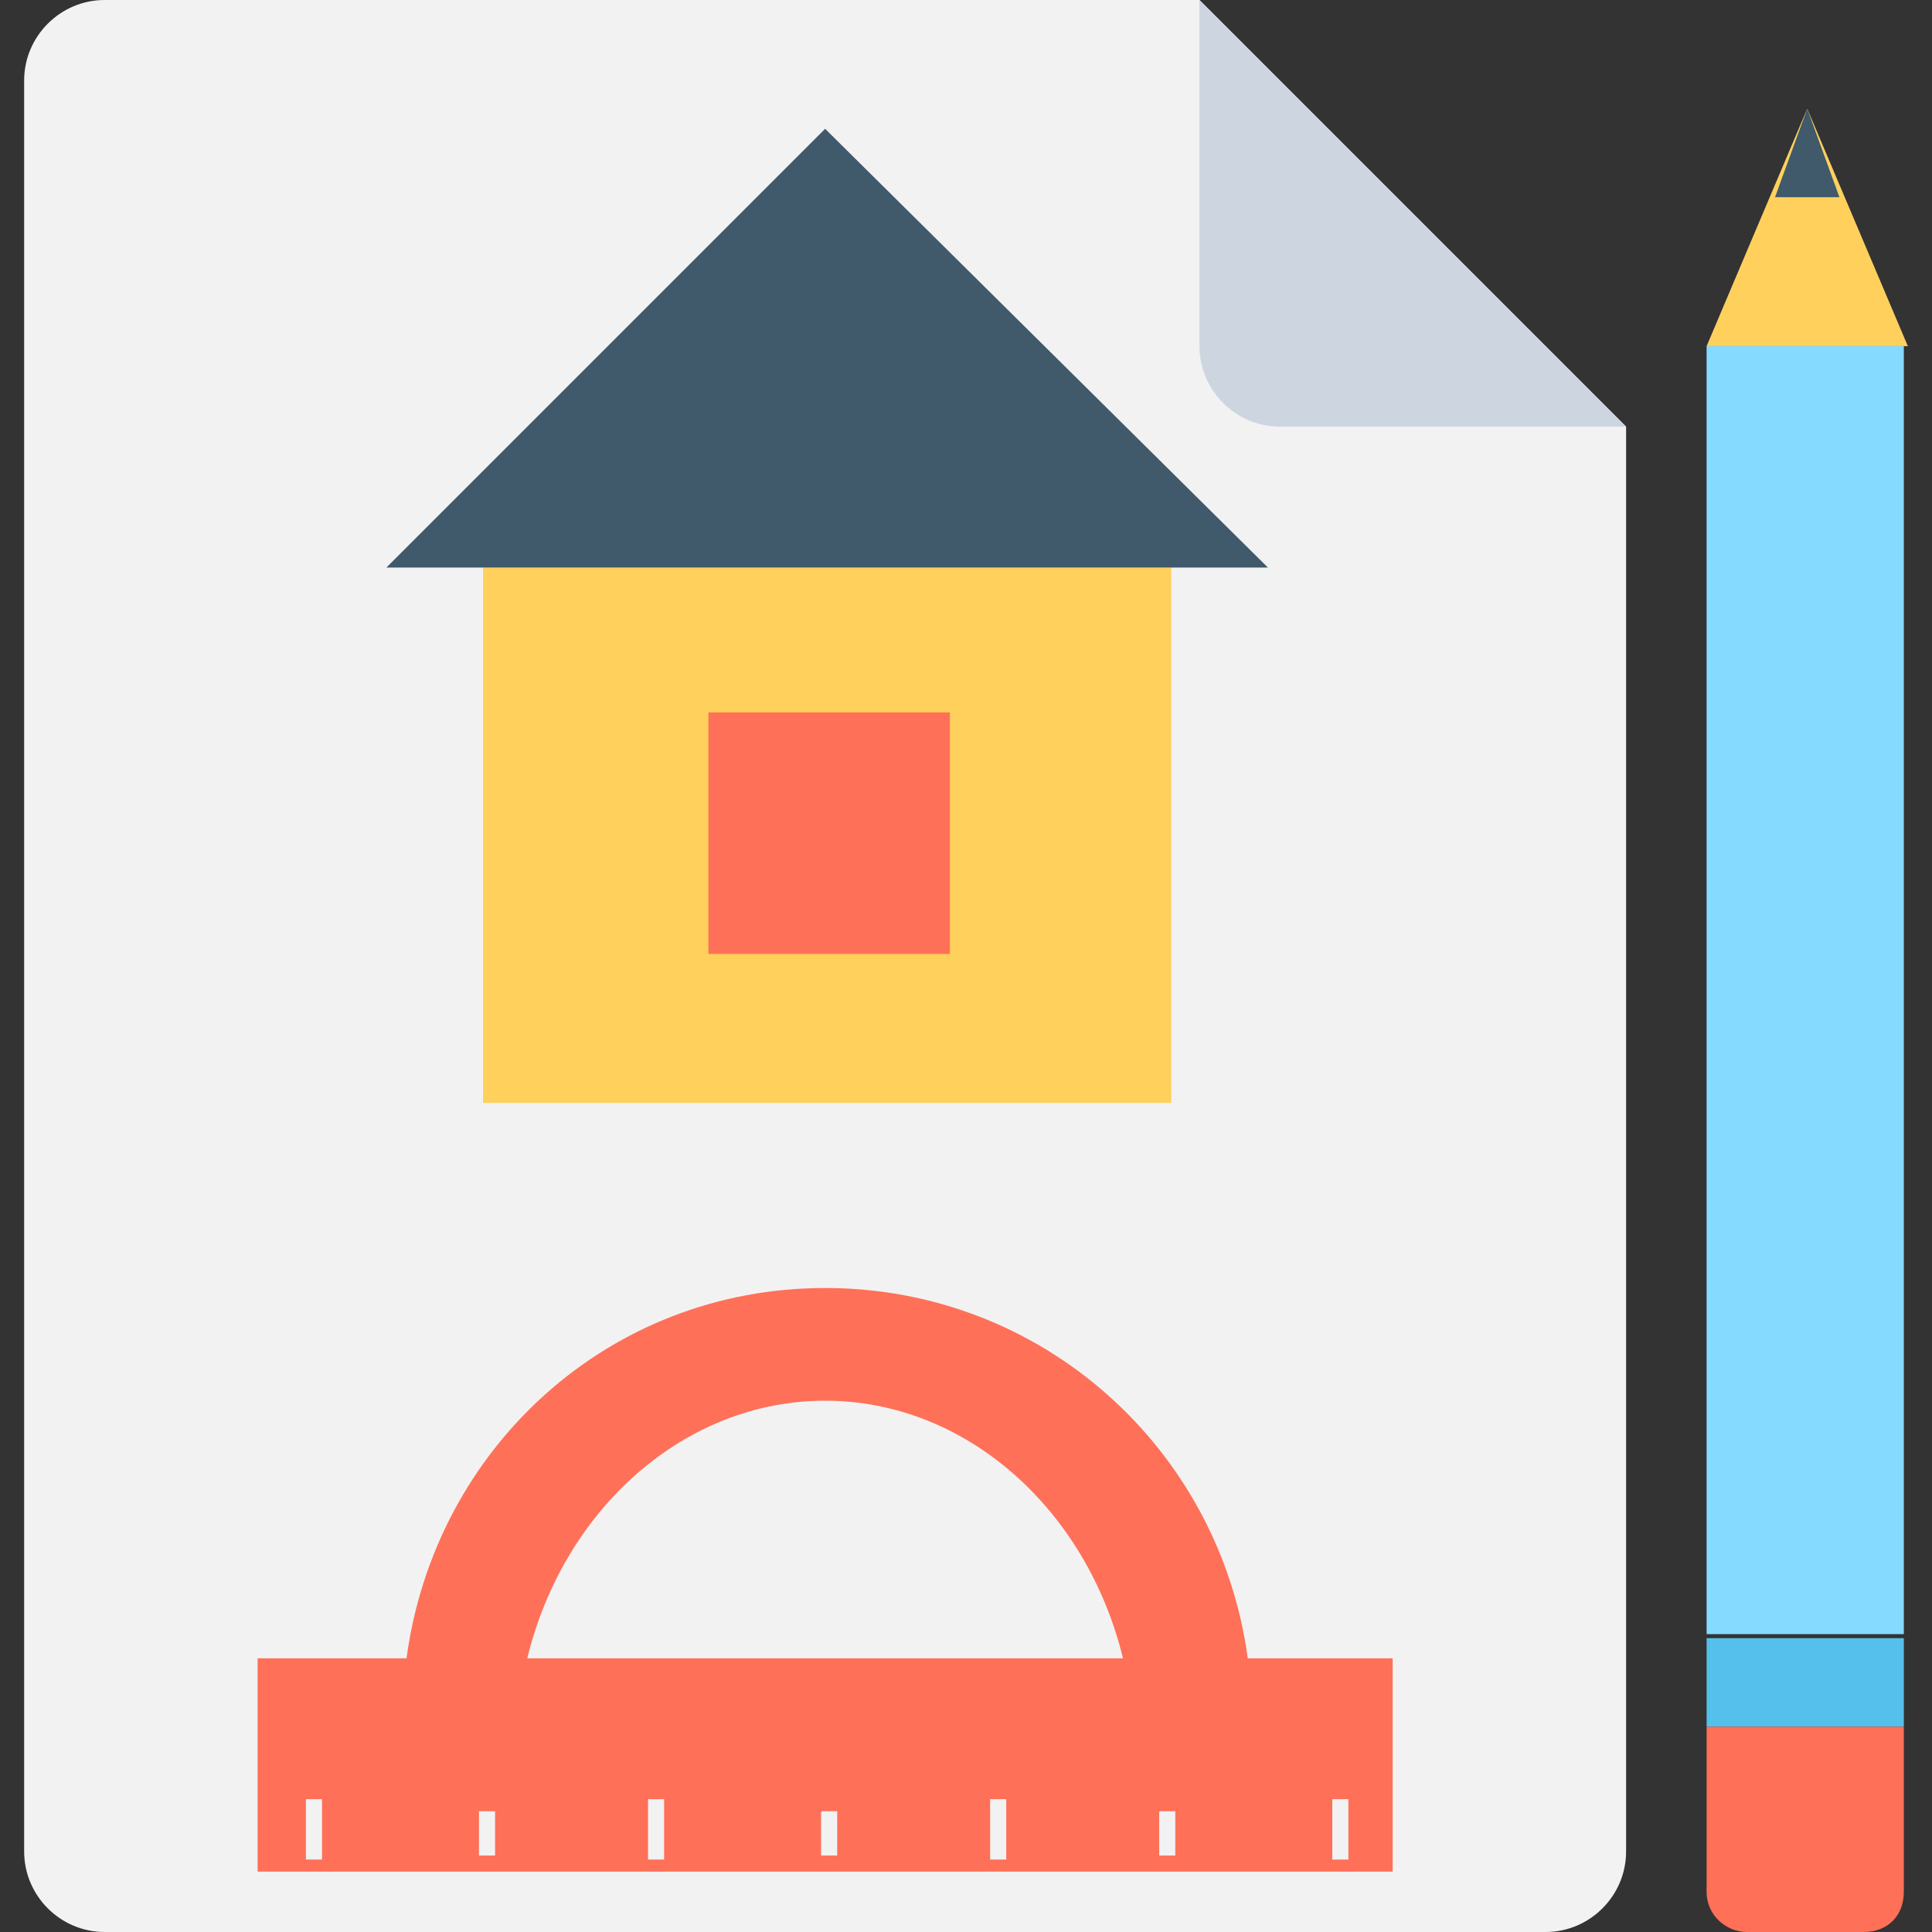 <?xml version="1.0" encoding="iso-8859-1"?>
<!-- Generator: Adobe Illustrator 19.0.0, SVG Export Plug-In . SVG Version: 6.00 Build 0)  -->
<svg version="1.1" id="Capa_1" xmlns="http://www.w3.org/2000/svg" xmlns:xlink="http://www.w3.org/1999/xlink" x="0px" y="0px"
	 viewBox="0 0 512 512" style="enable-background:new 0 0 512 512;" xml:space="preserve">
<rect x="0" y="0" width="512" height="512" fill="#333333" stroke="none"/>
<path style="fill:#F2F2F2;" d="M317.867,0H27.733C16,0,6.4,9.6,6.4,21.333v469.333C6.4,502.4,16,512,27.733,512H409.6
	c11.733,0,21.333-9.6,21.333-21.333v-377.6L317.867,0z"/>
<path style="fill:#CDD6E0;" d="M339.2,113.067h91.733L317.867,0v91.733C317.867,103.467,327.467,113.067,339.2,113.067z"/>
<rect x="452.267" y="91.733" style="fill:#84DBFF;" width="52.267" height="341.333"/>
<rect x="452.267" y="434.133" style="fill:#54C0EB;" width="52.267" height="23.467"/>
<path style="fill:#FF7058;" d="M452.267,501.333V457.6h52.267v43.733c0,6.4-4.267,10.667-10.667,10.667h-30.933
	C457.6,512,452.267,507.733,452.267,501.333z"/>
<polygon style="fill:#FFD15C;" points="478.933,28.8 452.267,91.733 505.6,91.733 "/>
<polygon style="fill:#40596B;" points="470.4,52.267 487.467,52.267 478.933,28.8 "/>
<path style="fill:#FF7058;" d="M330.667,439.467c-7.467-55.467-54.4-98.133-112-98.133S115.2,384,107.733,439.467H68.267V496h300.8
	v-56.533H330.667z M139.733,439.467c9.6-39.467,41.6-68.267,78.933-68.267S288,400,297.6,439.467H139.733z"/>
<g>
	<rect x="81.067" y="476.8" style="fill:#F2F2F2;" width="4.267" height="16"/>
	<rect x="126.933" y="480" style="fill:#F2F2F2;" width="4.267" height="11.733"/>
	<rect x="171.733" y="476.8" style="fill:#F2F2F2;" width="4.267" height="16"/>
	<rect x="217.6" y="480" style="fill:#F2F2F2;" width="4.267" height="11.733"/>
	<rect x="262.4" y="476.8" style="fill:#F2F2F2;" width="4.267" height="16"/>
	<rect x="307.2" y="480" style="fill:#F2F2F2;" width="4.267" height="11.733"/>
	<rect x="353.067" y="476.8" style="fill:#F2F2F2;" width="4.267" height="16"/>
</g>
<rect x="128" y="150.4" style="fill:#FFD15C;" width="182.4" height="141.867"/>
<polygon style="fill:#40596B;" points="218.667,34.133 102.4,150.4 336,150.4 "/>
<rect x="187.733" y="188.8" style="fill:#FF7058;" width="64" height="64"/>
<g>
</g>
<g>
</g>
<g>
</g>
<g>
</g>
<g>
</g>
<g>
</g>
<g>
</g>
<g>
</g>
<g>
</g>
<g>
</g>
<g>
</g>
<g>
</g>
<g>
</g>
<g>
</g>
<g>
</g>
</svg>
